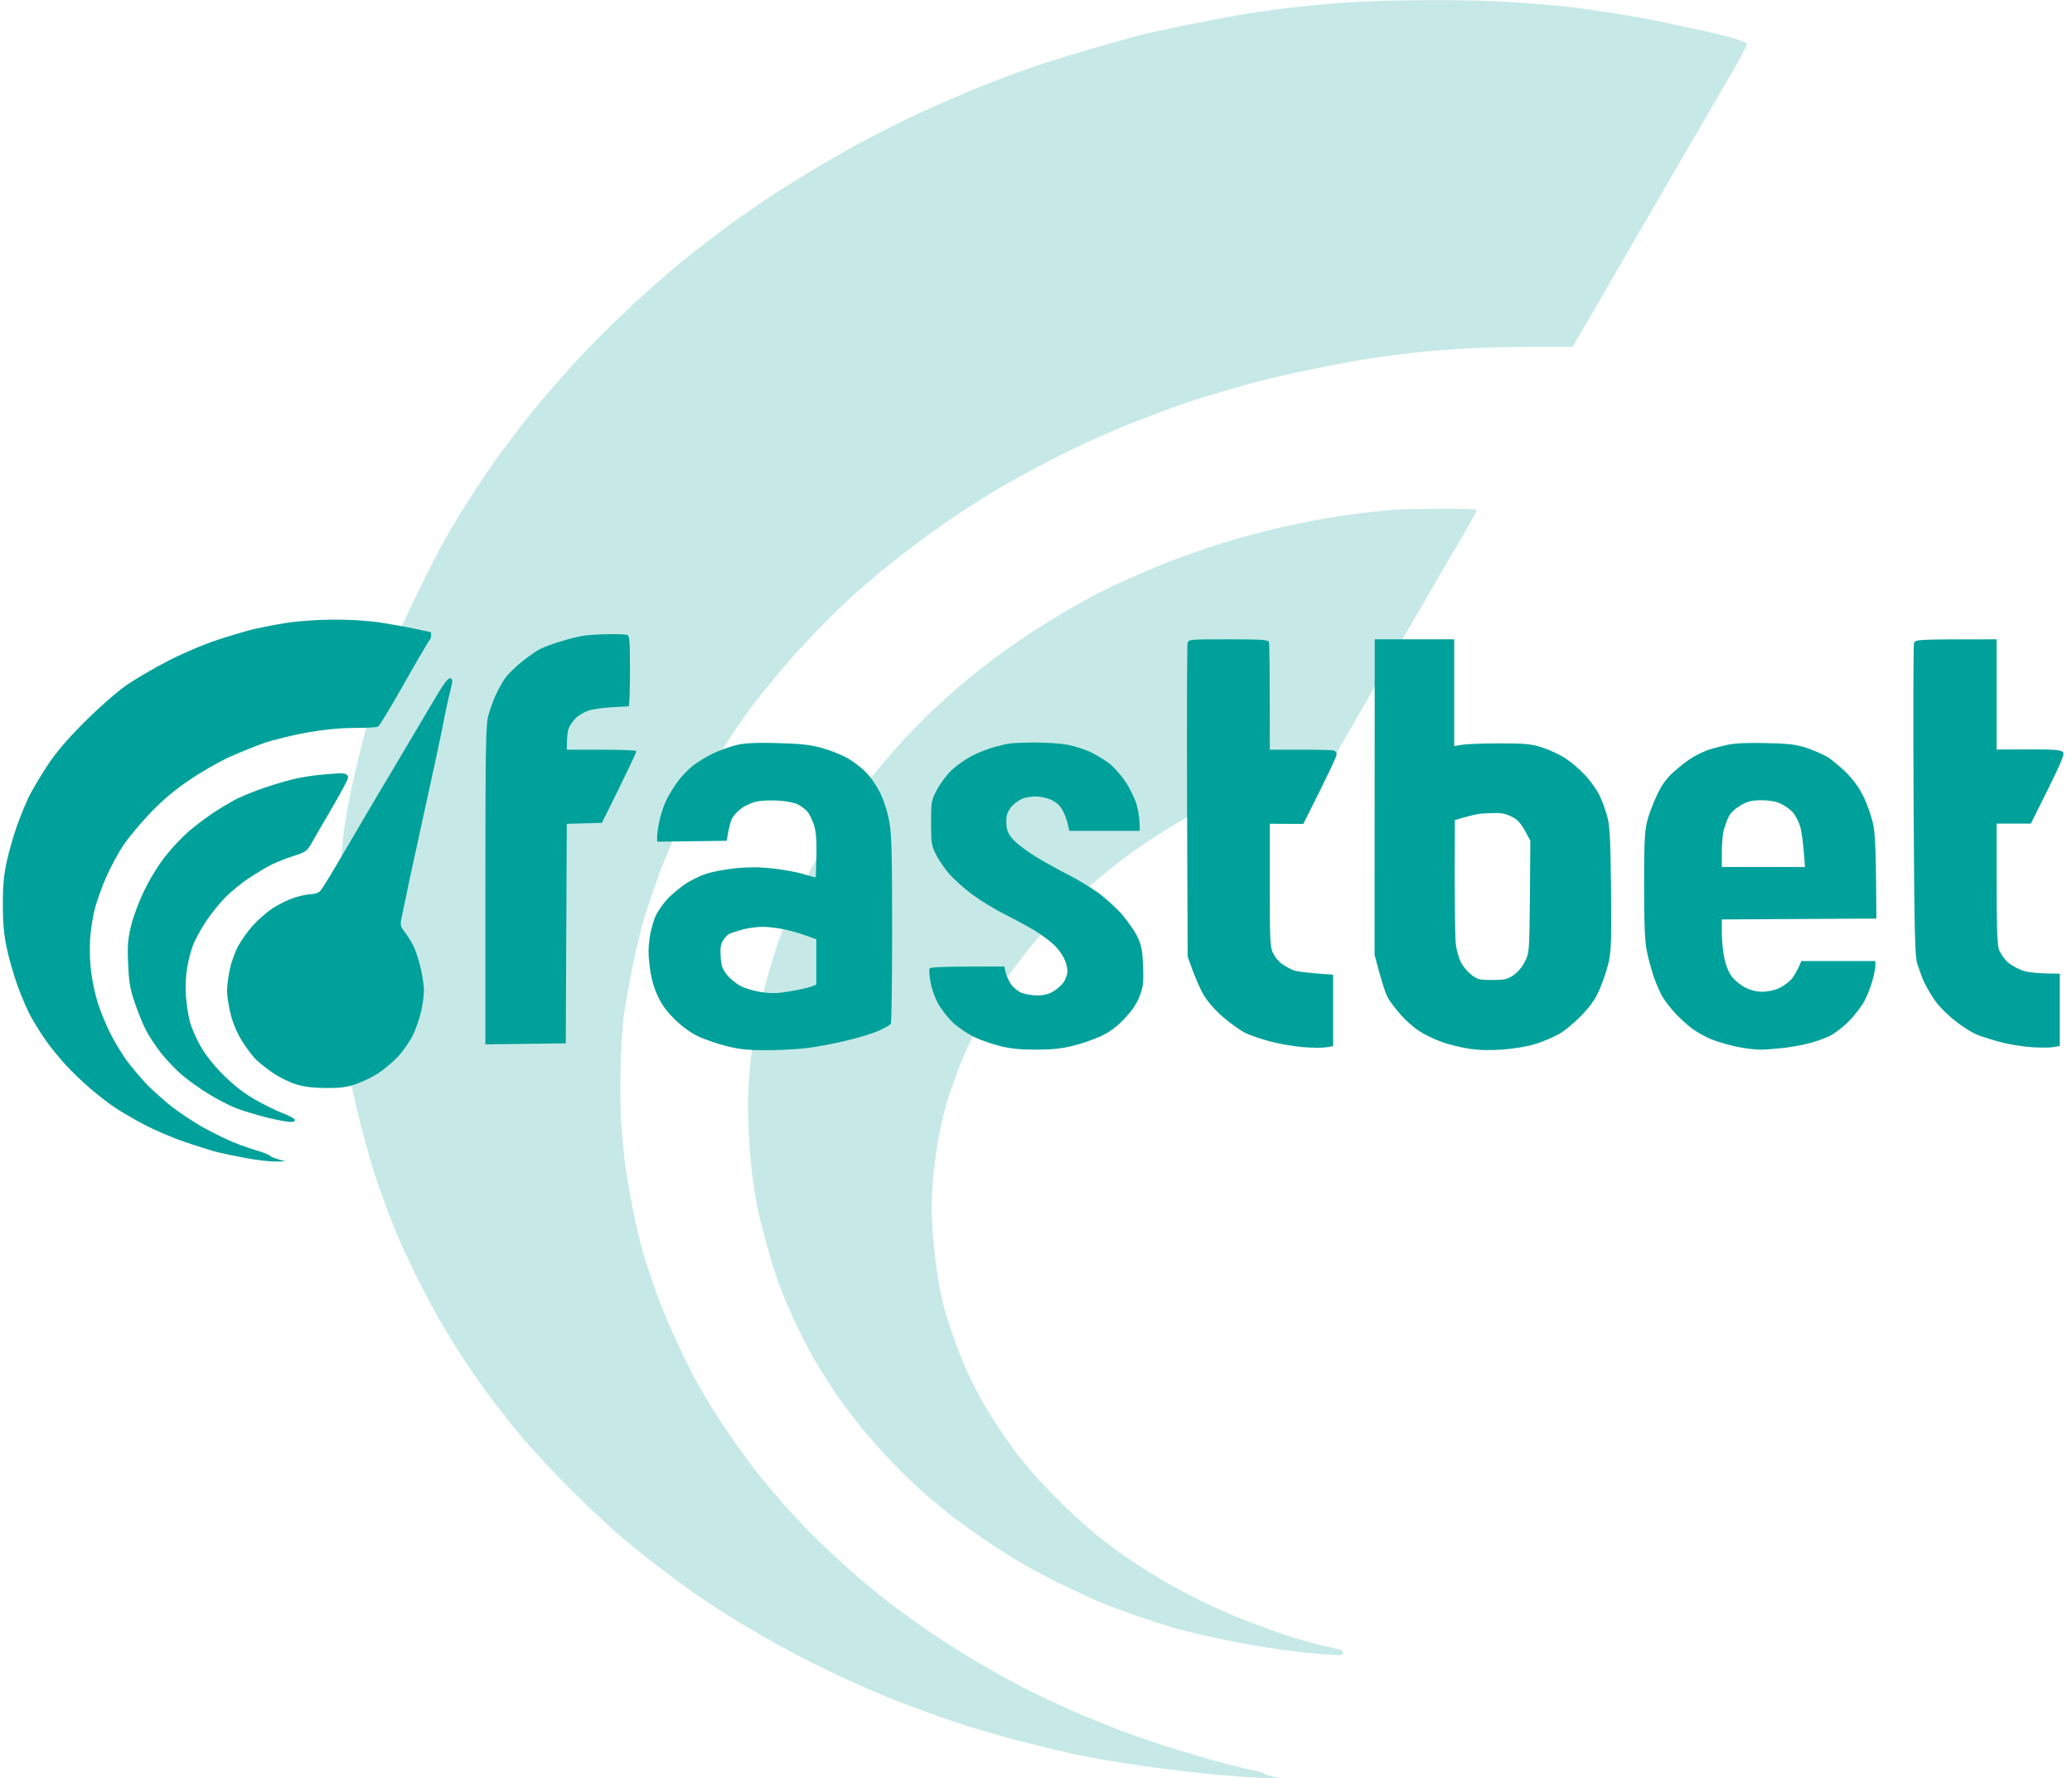 <svg xmlns="http://www.w3.org/2000/svg" version="1.2" viewBox="0 0 1410 1210" width="1410" height="1210"><title>ninja</title><style>.s0 { fill: #c6e9e7 }	.s1 { fill: #00a19a } </style><path id="Path 0" fill-rule="evenodd" class="s0" d="m971 0.1c23.5-0.1 44.5 0.4 59 1.4 12.4 0.9 28.8 2.2 36.5 3.1 7.7 0.8 22.3 2.9 32.5 4.5 10.2 1.6 22.5 3.8 27.5 4.9 5 1 16.7 3.5 26 5.5 9.3 1.9 21.2 4.8 26.4 6.3 5.2 1.5 9.6 3.3 9.7 3.9 0.2 0.7-1.6 4.8-4 9.1-2.4 4.2-8.1 14.2-12.8 22.2-4.6 8-12.9 22.2-18.3 31.5-5.4 9.3-13 22.4-16.9 29-3.8 6.6-10.8 18.8-15.6 27-4.8 8.3-12.5 21.5-17.2 29.5-4.6 8-11.3 19.4-14.7 25.5-3.5 6.1-9.2 15.8-19.1 32.5h-25.8c-14.1 0-34.2 0.5-44.7 1-10.5 0.6-25.5 1.7-33.5 2.6-8 0.8-22.1 2.6-31.5 4-9.4 1.4-28.7 4.9-43 7.9-14.3 2.9-32.5 7.2-40.5 9.4-8 2.2-21.7 6.2-30.5 8.9-8.8 2.7-21.4 7-28 9.5-6.6 2.5-17.2 6.5-23.5 9-6.3 2.5-19.4 8.1-29 12.5-9.6 4.4-25.8 12.5-36 18-10.2 5.4-23.9 13.2-30.5 17.2-6.6 4-18.3 11.6-26 16.8-7.7 5.3-20.1 14.2-27.5 19.9-7.4 5.6-16.9 13.1-21.1 16.5-4.2 3.5-11.8 10.1-17 14.7-5.2 4.6-16.1 15.1-24.3 23.5-8.1 8.3-20.1 21.4-26.5 29.1-6.4 7.7-14.6 17.8-18.2 22.5-3.6 4.7-11.1 15.3-16.5 23.5-5.5 8.3-13.7 21.3-18.1 29-4.4 7.7-11.8 21.9-16.3 31.5-4.5 9.6-10.4 23.4-13 30.5-2.6 7.1-6.8 19.3-9.3 27-2.6 7.9-6.5 23.8-9.1 36.5-2.5 12.4-5.2 28.1-6.2 35-0.9 7-1.9 22.9-2.1 36-0.3 13.8-0.1 29.9 0.6 39 0.7 8.5 1.9 20.5 2.7 26.5 0.8 6 3.1 19.1 5 29 2 9.9 5.1 23.2 6.9 29.5 1.9 6.3 6.1 19.1 9.5 28.5 3.4 9.4 10 25.1 14.7 35 4.7 9.9 9.7 20 11.1 22.5 1.4 2.5 5.3 9.2 8.7 15 3.4 5.8 10.4 16.6 15.5 24 5.1 7.4 12.9 18.2 17.4 23.9 4.4 5.7 13.1 16 19.2 23 6.1 6.9 17.1 18.4 24.5 25.6 7.5 7.2 18.2 17.1 24 22.1 5.7 5 15.8 13.3 22.4 18.4 6.6 5.1 17.6 13.1 24.5 17.9 6.9 4.7 18.6 12.4 26 16.9 7.4 4.6 19.4 11.6 26.5 15.5 7.1 3.9 16.8 9 21.5 11.3 4.7 2.3 15.5 7.4 24 11.2 8.5 3.9 24.5 10.4 35.5 14.6 11 4.2 29 10.3 40 13.6 11 3.3 25.9 7.6 33 9.4 7.1 1.9 15.6 3.9 18.8 4.5 3.1 0.6 5.7 1.4 5.7 1.9 0 0.4 2.3 1.2 10.5 2.9l-6.5 0.2c-3.6 0-17.5-0.8-31-1.9-13.5-1.1-38.7-4-56-6.5-17.3-2.5-38.5-6.2-47-8.1-8.5-1.9-25.2-6-37-9-11.8-3-32.3-9.1-45.5-13.5-13.2-4.5-32.8-11.7-43.5-16.1-10.7-4.4-28-12-38.5-17.1-10.5-5-26.9-13.4-36.5-18.7-9.6-5.4-24.5-14.1-33-19.5-8.5-5.4-19.3-12.5-24-15.8-4.7-3.3-13.9-10.1-20.5-15.1-6.6-4.9-18.5-14.4-26.5-21-8-6.7-24.2-21.8-36.1-33.6-11.9-11.8-27.2-28.2-34-36.5-6.9-8.2-17-21.1-22.5-28.5-5.5-7.4-13.6-19.1-18.1-26-4.4-6.9-11.5-18.6-15.8-26-4.3-7.4-12.1-22.3-17.3-33-5.2-10.7-11.5-24.7-13.9-31-2.5-6.3-7-18.5-10-27-3-8.5-8.3-26.7-11.8-40.5-3.5-13.7-7.5-32-8.9-40.5-1.4-8.5-3.3-22.5-4.2-31-0.9-9.2-1.8-29.6-2.1-50-0.4-27.1-0.2-38.5 1.1-53 0.9-10.2 2.1-21.9 2.7-26 0.5-4.1 2.1-13.6 3.5-21 1.4-7.4 5.2-23.9 8.4-36.5 3.3-12.6 7.9-28.9 10.4-36 2.4-7.1 6.3-18 8.6-24 2.2-6 5.7-14.8 7.7-19.5 1.9-4.7 8-17.5 13.3-28.5 5.4-11 12.6-24.9 16-31 3.4-6.1 9.8-16.9 14.3-24 4.4-7.1 11.5-17.9 15.7-24 4.1-6.1 11.3-15.9 15.9-22 4.6-6.1 11.8-15.2 16-20.4 4.2-5.2 13-15.5 19.7-23 6.7-7.5 17-18.6 23-24.6 6-6.1 17-16.7 24.4-23.6 7.4-6.8 18-16.3 23.5-21 5.5-4.7 14.1-11.7 19-15.5 5-3.9 14.2-10.9 20.5-15.6 6.3-4.7 17.8-12.8 25.5-18 7.7-5.1 21.9-14.1 31.5-19.9 9.6-5.8 22.9-13.5 29.5-17.1 6.6-3.6 19-10.1 27.5-14.3 8.5-4.3 21.1-10.2 28-13.2 6.9-3.1 17.2-7.5 23-10 5.8-2.5 20-8 31.5-12.3 11.5-4.3 32.7-11.2 47-15.3 14.3-4.1 30.3-8.7 35.5-10.1 5.2-1.4 19.4-4.5 31.5-7 12.1-2.4 28.5-5.6 36.5-7 8-1.4 21.9-3.5 31-4.7 9.1-1.1 26.9-2.9 39.5-3.9 15.6-1.2 34.7-1.8 59.5-1.9zm8.8 346.1c16.2-0.1 25.2 0.2 25.2 0.8 0 0.6-3.1 6.3-6.8 12.8-3.8 6.4-8.5 14.4-10.4 17.7-2 3.3-7.7 13.2-12.8 22-5.1 8.8-13.3 23-18.3 31.5-4.9 8.5-12 20.7-15.7 27-3.7 6.3-9.9 16.9-13.6 23.4-3.8 6.5-9.6 16.7-19.1 33.1l-5.9 1.8c-3.2 1-14.9 5-25.9 8.9-11 3.9-24.5 9.1-30 11.5-5.5 2.5-15.6 7.4-22.5 10.8-6.9 3.5-18.4 9.8-25.5 14-7.1 4.2-18.2 11.4-24.5 15.8-6.3 4.5-17.4 12.9-24.5 18.8-7.1 5.9-19.1 16.9-26.7 24.6-7.5 7.6-17.3 18.3-21.8 23.8-4.5 5.5-11.9 15.4-16.5 22-4.5 6.6-11.9 18.5-16.3 26.5-4.4 8-10.8 21.4-14.1 29.7-3.4 8.4-7.7 20.6-9.7 27-1.9 6.5-4.6 18.1-5.9 25.8-1.3 7.7-2.8 19-3.4 25-0.6 6-1.1 15.3-1.1 20.5 0 5.2 0.5 14.9 1 21.5 0.6 6.6 1.7 16.7 2.6 22.5 0.8 5.8 2.4 14.3 3.5 19 1 4.7 3.6 13.5 5.6 19.5 2 6 5.9 16.6 8.7 23.5 2.9 6.9 8.6 18.6 12.8 26 4.2 7.4 11.4 18.9 16 25.4 4.5 6.6 12.4 16.7 17.4 22.5 5 5.8 15.1 16.4 22.5 23.6 7.4 7.2 17.3 16 21.9 19.8 4.7 3.7 11.9 9.2 16 12.2 4.1 2.9 14 9.5 22 14.5 8 5 22.8 13.2 33 18.1 10.2 5 25.5 11.7 34 14.9 8.5 3.2 20.5 7.4 26.5 9.4 6 1.9 16 4.7 22 6.1 6 1.4 11.8 2.8 12.8 3 0.9 0.3 1.7 1.3 1.7 2.2 0 1.7-0.9 1.7-12.2 1-6.8-0.5-20.2-1.9-29.8-3.2-9.6-1.3-27.4-4.4-39.5-6.9-12.1-2.5-26.7-5.9-32.5-7.6-5.8-1.7-17.5-5.5-26-8.4-8.5-3-19.3-6.9-24-8.9-4.7-1.9-15.5-6.9-24-10.9-8.5-4.1-20.9-10.5-27.5-14.3-6.6-3.7-18.7-11.3-27-16.9-8.2-5.5-19.5-13.7-25-18-5.5-4.4-14.5-11.9-20-16.8-5.5-4.8-14.7-13.8-20.5-20-5.8-6.1-14.1-15.5-18.5-20.7-4.4-5.3-11.6-14.8-16.1-21.1-4.4-6.3-11.2-16.9-15.2-23.5-3.9-6.6-10-18.1-13.5-25.5-3.6-7.4-8.5-18.7-11-25-2.5-6.3-6.8-19.6-9.5-29.5-2.8-9.9-5.7-21.6-6.6-26-0.9-4.4-2.2-12.5-3-18-0.8-5.5-2-16.3-2.5-24-0.6-7.7-1.1-19.9-1.1-27 0-7.1 0.5-18 1-24 0.5-6 1.7-15.7 2.6-21.5 0.8-5.8 2.6-15.2 3.9-21 1.4-5.8 4.2-16.8 6.4-24.5 2.2-7.7 5.2-17.4 6.7-21.5 1.4-4.1 5.8-14.7 9.6-23.5 3.8-8.8 10.6-22.5 15-30.5 4.4-8 11.9-20.4 16.6-27.5 4.6-7.1 12.6-18.4 17.7-25 5.1-6.6 15.1-18.5 22.2-26.5 7.1-8 18.1-19.3 24.4-25.1 6.3-5.9 15.2-13.9 19.9-17.8 4.7-3.9 14.6-11.8 22-17.4 7.4-5.6 20.3-14.5 28.5-19.7 8.3-5.3 18.2-11.3 22-13.5 3.9-2.1 10.6-5.8 15-8.3 4.4-2.4 13.4-6.9 20-9.9 6.6-3 18.3-8.1 26-11.3 7.7-3.2 22.8-8.7 33.5-12.3 10.7-3.7 29.9-9.1 42.5-12.2 12.7-3 29.8-6.6 38-7.9 8.3-1.4 21.1-3.2 28.5-4 7.4-0.9 15.8-1.7 18.5-1.9 2.8-0.2 16.4-0.4 30.3-0.5z"/><path id="Path 0" fill-rule="evenodd" class="s1" d="m226.4 421.6c11-0.1 23.6 0.7 31.3 1.8 7.1 1.1 17.9 3 24 4.3 6.1 1.3 11.2 2.4 11.4 2.4 0.2 0 0.3 1 0.3 2.2 0 1.1-0.5 2.7-1.1 3.3-0.6 0.7-4.3 6.8-8.2 13.6-3.8 6.7-11.2 19.5-16.2 28.3-5.1 8.8-9.9 16.4-10.6 16.9-0.8 0.5-7.9 0.9-15.9 0.9-9.6 0-20.2 1-31.9 3-9.7 1.7-23.1 5-29.9 7.3-6.7 2.4-17.8 6.9-24.6 10-6.7 3.2-18.6 10-26.2 15.2-9.5 6.4-17.8 13.3-25.9 21.7-6.5 6.8-14.9 16.7-18.6 22.1-3.7 5.4-9 15.3-11.9 21.9-2.9 6.6-6.4 16.2-7.8 21.5-1.4 5.2-2.9 14.8-3.3 21.2-0.4 6.8-0.1 16.4 0.8 22.8 0.8 6.1 2.9 15.5 4.6 20.9 1.7 5.4 5.5 14.5 8.4 20.3 2.9 5.7 7.9 14 11.1 18.4 3.3 4.4 9.3 11.5 13.4 15.9 4.1 4.3 11.9 11.2 17.3 15.5 5.4 4.2 15.1 10.6 21.5 14.2 6.5 3.5 15.3 7.9 19.7 9.7 4.4 1.9 12 4.5 16.9 6 4.9 1.5 8.9 3.1 8.9 3.6 0 0.5 2.4 1.6 10.5 3.7l-6.8 0.1c-3.7 0.1-12.5-0.9-19.6-2.2-7.2-1.3-16.3-3.2-20.3-4.2-4.1-1.1-14.1-4.2-22.2-7-8.1-2.7-20.6-8.1-27.7-11.9-7.1-3.7-15.9-8.9-19.6-11.4-3.8-2.5-11-8.1-16-12.3-5.1-4.3-12.9-11.7-17.3-16.5-4.4-4.8-10.6-12.3-13.6-16.7-3.1-4.4-7.6-11.6-10.1-16-2.4-4.4-6.7-14.2-9.4-21.8-2.7-7.6-6.1-19.4-7.4-26.2-1.8-8.6-2.5-17.2-2.5-28.9 0-12.3 0.7-19.7 2.6-28.6 1.4-6.6 4.5-17.5 6.9-24.3 2.4-6.7 6.2-16.1 8.6-20.9 2.4-4.7 8-14.1 12.5-20.9 5.7-8.6 13-17.2 24.7-28.9 9.4-9.5 21.7-20.3 28.3-25 6.5-4.5 19.8-12.3 29.6-17.3 10.5-5.3 24.4-11.2 33.8-14.2 8.8-2.9 19.6-6 24-7.1 4.4-1 14.1-2.9 21.5-4.1 8.2-1.3 20.8-2.2 32-2.3zm187.2 9.9c6.3-0.1 12.3 0.1 13.3 0.5 1.5 0.5 1.8 4.3 1.8 24.6 0 13.1-0.4 24-0.9 24-0.5 0-5.6 0.3-11.4 0.6-5.7 0.3-12.9 1.3-16 2.3-3 1.1-7 3.4-8.8 5.3-1.8 1.9-3.9 4.9-4.6 6.8-0.8 1.9-1.3 5.9-1.3 14.5h23.3c12.9 0 23.6 0.4 24 0.9 0.3 0.5-4.9 11.7-23.4 48.9l-23.9 0.6-0.7 149.4-54.7 0.7v-108c0-93.6 0.3-108.9 1.9-115.3 1.1-4.1 3.3-10.4 5-14.1 1.7-3.8 4.6-8.9 6.4-11.6 1.8-2.6 6.9-7.6 11.3-11.2 4.4-3.5 10.2-7.6 12.9-8.9 2.7-1.4 9.1-3.7 14.2-5.2 5-1.6 11.7-3.2 14.7-3.7 3.1-0.5 10.7-1 16.9-1.1zm422.3 3.5c22.9 0 27.1 0.3 27.6 1.9 0.4 1 0.6 17.9 0.6 73.2h20.9c11.5 0 21.8 0.2 22.8 0.6 1 0.3 1.8 1.6 1.8 2.7 0 1.2-5.1 12.3-22.7 47.2l-22.8-0.1v41.8c0 38.4 0.2 42.2 2.3 46.4 1.3 2.6 3.9 5.8 5.9 7.1 1.9 1.4 5.2 3.2 7.2 4.1 2 1 9.1 2.1 27.7 3.3v48.6l-4.6 0.8c-2.6 0.4-9.6 0.4-15.7-0.1-6.1-0.5-16.2-2.2-22.5-3.9-6.2-1.6-14-4.3-17.2-5.9-3.2-1.6-9.9-6.4-14.9-10.7-5.8-5-10.6-10.6-13.4-15.3-2.3-4-5.7-11.5-10.7-25.8l-0.4-105.2c-0.2-57.8 0-106.4 0.3-107.9 0.7-2.8 0.7-2.8 27.8-2.8zm99.6 0h54.1v72.6l5.8-0.9c3.2-0.5 14.7-0.9 25.6-0.9 16.7 0 20.9 0.4 28.2 2.7 4.8 1.5 12 4.8 16 7.4 4.1 2.7 10.4 8.1 14 12.1 3.6 4 7.8 10 9.4 13.4 1.6 3.4 3.8 9.5 5 13.6 1.8 6.2 2.3 13.9 2.7 48.5 0.4 32.8 0.1 43-1.3 49.9-1 4.7-3.6 13-5.9 18.4-3.3 7.8-5.9 11.7-12.9 19.1-5.3 5.5-11.7 10.7-16 13.1-4 2.1-11.1 5.1-15.9 6.5-4.7 1.5-14.4 3.1-21.5 3.6-8.8 0.7-16.2 0.5-23.4-0.6-5.7-0.9-14.3-3-19-4.8-4.8-1.8-11.4-5-14.7-7.2-3.3-2.1-8.8-6.9-12.1-10.6-3.4-3.8-7.4-9-9-11.7-1.6-2.7-4.3-10.5-9.2-29.5zm60.8 121.2l-6.3 1.8c-0.3 62.7 0.2 82.1 0.9 86.1 0.7 3.7 2.2 8.6 3.4 11 1.2 2.3 4.2 5.9 6.8 8 4.4 3.4 5.5 3.7 14.3 3.7 8.1 0 10.2-0.4 14.3-3.1 3-2 6-5.5 7.9-9.3 3.1-6 3.1-6.3 3.5-44.2l0.3-38.1c-6.1-11.9-8.1-14.1-12.4-16.3-4.2-2.1-7.3-2.8-12.9-2.6-4.1 0.1-8.8 0.4-10.5 0.7-1.6 0.3-5.9 1.3-9.3 2.3zm362.4-121.2v75l21.8-0.1c18.2 0 22.1 0.3 23.4 1.9 1.2 1.6-0.4 5.8-21.9 48.6h-23.3v40.3c0 28.5 0.4 41.7 1.5 45.1 0.8 2.6 3.6 6.6 6.1 8.9 2.6 2.3 7.5 4.9 11.1 6 3.6 1 10.5 1.8 24.3 1.8v49.2l-4.6 0.8c-2.5 0.4-9.3 0.4-15.1 0-5.7-0.4-14.6-1.9-19.7-3.2-5-1.3-12.2-3.5-15.9-4.9-3.8-1.3-11.1-5.9-16.4-10.2-6.1-4.9-11.4-10.4-14.4-15.1-2.7-4-5.7-9.6-6.9-12.3-1.1-2.7-2.9-7.7-4-11-1.6-5.3-2-20.8-2.5-110.7-0.3-57.5-0.2-105.8 0.3-107.4 0.8-2.7 0.9-2.7 56.2-2.7zm-1052.3 26.5c1.3 0.4 1.6 1.5 1.1 3.9-0.4 1.9-1.5 6.4-2.4 10.2-0.9 3.7-2.8 12.8-4.2 20.3-1.5 7.4-5.9 28.1-9.9 46.1-3.9 17.9-9.2 42.3-11.8 54.1-2.5 11.8-5.1 24.3-5.8 27.7-1.2 5.9-1.1 6.3 2.5 11 2.1 2.7 4.9 7.5 6.2 10.5 1.3 3 3.3 9.5 4.4 14.4 1.1 5 2 11.3 2 14.2 0 2.9-0.8 9.1-1.8 13.8-1 4.8-3.6 12.2-5.7 16.6-2.2 4.4-6.8 11-10.2 14.7-3.4 3.6-9.6 8.8-13.6 11.4-4.1 2.6-11 5.9-15.4 7.4-6.1 2-10.8 2.6-20.3 2.5-8.7-0.1-14.6-0.8-20.3-2.6-4.4-1.4-11.3-4.8-15.4-7.6-4-2.8-9.2-6.8-11.4-9-2.3-2.1-6.5-7.7-9.5-12.5-3.5-5.5-6.3-12.1-7.9-18.4-1.4-5.4-2.5-12.6-2.5-16 0-3.4 0.9-10 1.9-14.8 1-4.7 3.6-11.9 5.8-15.9 2.2-4 6.7-10.3 10.1-14 3.4-3.7 9.2-8.8 12.9-11.3 3.8-2.5 10.3-5.8 14.5-7.2 4.2-1.4 9.6-2.6 12-2.6 2.5 0 5.1-0.9 6.2-2.2 1.1-1.1 5.7-8.5 10.3-16.3 4.5-7.7 13.1-22.4 19.1-32.5 6-10.2 14-23.8 17.9-30.2 3.8-6.4 11-18.6 16-27 5-8.5 12.3-20.8 16.2-27.3 4.9-8.2 7.7-11.8 9-11.4zm222.6 44.1c15 0.4 22.1 1.1 29.5 3.1 5.5 1.5 13.2 4.4 17.2 6.6 4 2.1 10 6.5 13.2 9.8 3.5 3.4 7.7 9.5 10.2 14.7 2.7 5.7 5 13 6.2 20 1.5 8.9 1.8 23.1 1.8 73.2 0 34.2-0.4 62.8-0.9 63.6-0.5 0.8-4 2.8-7.7 4.5-3.7 1.7-13.4 4.8-21.5 6.7-8.1 2-20.3 4.4-27.1 5.2-6.7 0.9-19.5 1.6-28.3 1.6-12.2 0-18.5-0.6-26.7-2.7-5.9-1.4-14.5-4.4-19.1-6.4-5.5-2.6-11-6.5-16.3-11.6-5.7-5.5-9.1-10.2-11.9-16.2-2.7-5.7-4.4-11.9-5.4-19.5-1.1-8.2-1.1-13.4-0.1-20.3 0.8-5.1 2.7-12 4.4-15.4 1.7-3.3 5.4-8.5 8.3-11.5 2.9-2.9 8.1-7.2 11.5-9.5 3.4-2.3 9.5-5.3 13.5-6.7 4.1-1.5 13.2-3.2 20.3-4 9.4-0.9 16.4-0.9 25.8 0.1 7.1 0.8 16.6 2.5 21 3.9 4.4 1.3 8.1 2.3 8.2 2.2 0.1-0.2 0.3-6.9 0.5-15 0.2-10.9-0.3-16.4-1.8-21-1.1-3.3-3.1-7.4-4.5-8.9-1.3-1.5-4.2-3.7-6.4-4.8-2.4-1.2-8.1-2.3-13.9-2.6-5.4-0.3-12 0.1-14.7 0.8-2.7 0.7-6.9 2.6-9.2 4.1-2.3 1.6-5.2 4.5-6.5 6.5-1.2 2-2.6 6.5-4.1 16l-47.3 0.6v-4c0.1-2.2 0.9-7.4 1.9-11.7 1-4.2 3.1-10.3 4.8-13.5 1.6-3.2 5-8.6 7.5-12 2.5-3.4 7.1-8.2 10.3-10.6 3.1-2.5 9.3-6.2 13.7-8.3 4.4-2.1 11.5-4.6 15.9-5.7 5.9-1.3 13.2-1.7 27.7-1.3zm-32.9 129.9c-1.2 0.7-3.1 2.7-4.2 4.6-1.5 2.5-1.9 5.3-1.5 10.9 0.4 6.2 1.2 8.4 4.3 12.3 2.1 2.6 6.3 6 9.2 7.6 3 1.5 9.3 3.4 14 4.1 7 1.1 10.8 1 19.7-0.5 6.1-1 12.6-2.5 14.5-3.2l3.4-1.4v-30.8c-10-3.8-16.8-5.7-21.6-6.7-4.7-1-11.6-1.8-15.3-1.8-3.8 0.1-9.8 0.9-13.6 1.9-3.7 1.1-7.7 2.4-8.9 3zm207.9-130.3c7.6 0 17.8 0.6 22.7 1.6 4.9 0.9 12.3 3.3 16.3 5.4 4.1 2 9.6 5.5 12.3 7.6 2.7 2.2 7.3 7.3 10.2 11.5 2.9 4.2 6.4 11.2 7.8 15.6 1.3 4.4 2.4 10.3 2.3 18.4h-47.9l-0.8-3.3c-0.3-1.9-1.3-5.1-2.1-7.1-0.8-2-2.4-4.9-3.6-6.4-1.2-1.6-4.2-3.7-6.8-4.7-2.5-1-6.9-1.9-9.8-1.9-2.9 0.1-6.7 0.7-8.6 1.4-1.9 0.7-4.9 2.8-6.8 4.6-1.9 1.8-3.7 5-4.1 7-0.4 2-0.4 5.8 0 8.3 0.5 3.1 2.3 6.1 5.5 9.2 2.6 2.6 9.4 7.5 15 11 5.7 3.4 15.1 8.6 20.8 11.5 5.8 2.9 14.9 8.3 20.3 12.1 5.3 3.8 13 10.8 17.1 15.5 4 4.8 8.8 11.7 10.5 15.4 2.5 5.6 3.2 9.1 3.6 19.7 0.4 11.2 0 13.9-2.4 20.3-2 5.1-5.1 9.7-10.3 15.2-5.3 5.6-9.8 9-16 11.9-4.7 2.2-13.3 5.2-19.1 6.6-7.7 1.9-14.3 2.6-25.2 2.6-10.8 0-17.4-0.7-24.6-2.5-5.4-1.4-13.3-4.1-17.5-6.2-4.2-2-10.6-6.3-14.2-9.6-3.5-3.3-8.2-9.3-10.3-13.2-2.2-4-4.5-10.6-5.1-14.6-0.7-4.1-1-8.1-0.7-9 0.3-1.1 6.6-1.5 50.9-1.5l1.1 4.6c0.7 2.5 2.5 6.2 4 8.2 1.6 2 4.7 4.4 6.9 5.2 2.2 0.9 6.9 1.7 10.4 1.7 4.5 0 7.9-0.9 11.1-2.8 2.5-1.5 5.7-4.4 7.1-6.4 1.3-2.1 2.4-5.4 2.4-7.4 0-2.1-1-5.9-2.3-8.6-1.3-2.7-4.4-7-7.1-9.4-2.6-2.5-8.4-6.8-13-9.6-4.6-2.8-13.7-7.7-20.3-11-6.6-3.3-16.4-9.3-21.8-13.3-5.5-4-12.5-10.3-15.8-14-3.2-3.7-7.4-9.7-9.2-13.5-3.1-6.2-3.3-7.9-3.3-21.5 0-14.1 0.1-15.1 3.8-22.1 2.1-4.1 6.5-10.1 9.8-13.3 3.3-3.2 9.6-7.7 14-10 4.4-2.3 11.4-5 15.4-6.1 4.1-1.1 8.8-2.2 10.5-2.4 1.7-0.3 9.3-0.6 16.9-0.7zm497.8 0.4c15 0.3 20.1 0.9 27.1 3.1 4.7 1.6 11.1 4.3 14.1 6 3.1 1.8 8.9 6.6 13.1 10.7 5 5 8.9 10.3 12 16.6 2.5 5 5.4 13.4 6.5 18.4 1.5 6.9 2 16.4 2.3 64.6l-105.2 0.6v9.2c0 5.1 0.8 13 1.8 17.6 1.2 5.2 3.2 9.9 5.4 12.6 1.9 2.3 5.9 5.5 8.9 7 3.5 1.8 7.6 2.8 11.6 2.8 3.4 0 8.3-1.1 11-2.3 2.7-1.3 6.5-3.9 8.3-5.8 1.8-2 4.2-5.6 7.1-12.8h50.4v2.8c0.1 1.5-0.8 6.1-1.9 10.1-1 4.1-3.5 10.4-5.5 14.2-2 3.7-6.8 10-10.7 13.9-3.9 4-9.8 8.5-13.2 10.1-3.4 1.6-9.5 3.8-13.6 4.8-4 1.1-11.8 2.5-17.2 3.2-5.4 0.6-12.7 1.2-16.3 1.2-3.5 0-10.7-0.9-16-2-5.2-1.1-12.8-3.3-16.9-4.9-4-1.6-10.2-5-13.6-7.6-3.4-2.5-8.7-7.4-11.7-10.7-3-3.4-6.7-8.1-8.1-10.5-1.5-2.4-4.2-8.5-6-13.5-1.7-5.1-4-13.3-4.9-18.2-1.3-6.5-1.8-18.4-1.8-44.2 0-28.1 0.4-37.1 2-43.4 1-4.4 4-12.4 6.6-17.8 3.5-7.6 6.3-11.4 11.8-16.4 4-3.6 9.8-8.1 12.8-9.8 3.1-1.8 7.8-4 10.5-5 2.7-0.9 8.5-2.4 12.9-3.4 5.3-1.1 14-1.5 26.4-1.2zm-25.4 50c-1.1 2.3-2.6 6.4-3.4 9.1-0.7 2.7-1.3 9.5-1.3 15.1v10.1h56.6c-1.1-16.6-2.3-24.2-3.3-27.6-1-3.4-3.3-7.8-5.1-9.7-1.8-2-5.5-4.6-8.2-5.8-3.2-1.5-7.8-2.3-12.9-2.3-6.6 0-9.2 0.6-14.2 3.4-3.9 2.3-6.9 5.1-8.2 7.7zm-946-29.4c1.6-0.1 3.6 0.1 4.6 0.4 1.1 0.3 1.9 1.4 1.9 2.5 0 1-4.6 9.7-10.2 19.3-5.7 9.7-12 20.6-14.1 24.3-3.7 6.5-4.1 6.9-12.8 9.7-5 1.6-11.8 4.3-15.2 6-3.4 1.7-10 5.7-14.7 8.8-4.8 3-12 8.9-16.2 13-4.1 4.1-10.3 11.8-13.9 17.3-3.5 5.4-7.4 12.6-8.6 16-1.3 3.3-3 10-3.8 14.7-0.9 5-1.3 13-0.9 19.1 0.4 5.7 1.6 13.8 2.7 17.8 1.1 4.1 4.3 11.5 7.2 16.6 3.4 6 8.8 12.9 15.6 19.7 7.4 7.3 13.8 12.3 21.6 16.8 6 3.4 14.5 7.6 18.7 9.2 4.2 1.6 8 3.6 8.3 4.4q0.6 1.6-3.1 1.6c-2 0-9.3-1.4-16.3-3.1-6.9-1.8-16.2-4.6-20.6-6.3-4.4-1.7-12.7-6-18.4-9.5-5.8-3.5-14-9.4-18.4-13.1-4.3-3.7-10.9-10.6-14.6-15.4-3.6-4.7-8.3-11.8-10.2-15.7-2-3.9-5.3-12.2-7.4-18.4-3.2-9.4-3.9-13.9-4.4-26.1-0.6-12.3-0.2-16.7 2-25.9 1.6-6.6 5.3-16.4 9.3-24.6 3.9-8 9.8-17.5 14.5-23.3 4.4-5.5 11.2-12.7 15.2-16.1 4-3.5 11.4-9.1 16.4-12.5 5.1-3.4 12.6-7.8 16.6-9.9 4.1-2 12.7-5.5 19.1-7.6 6.4-2.2 15.3-4.8 19.7-5.8 4.4-1.1 12.4-2.4 17.8-2.9 5.4-0.5 11.1-0.9 12.6-1z"/></svg>